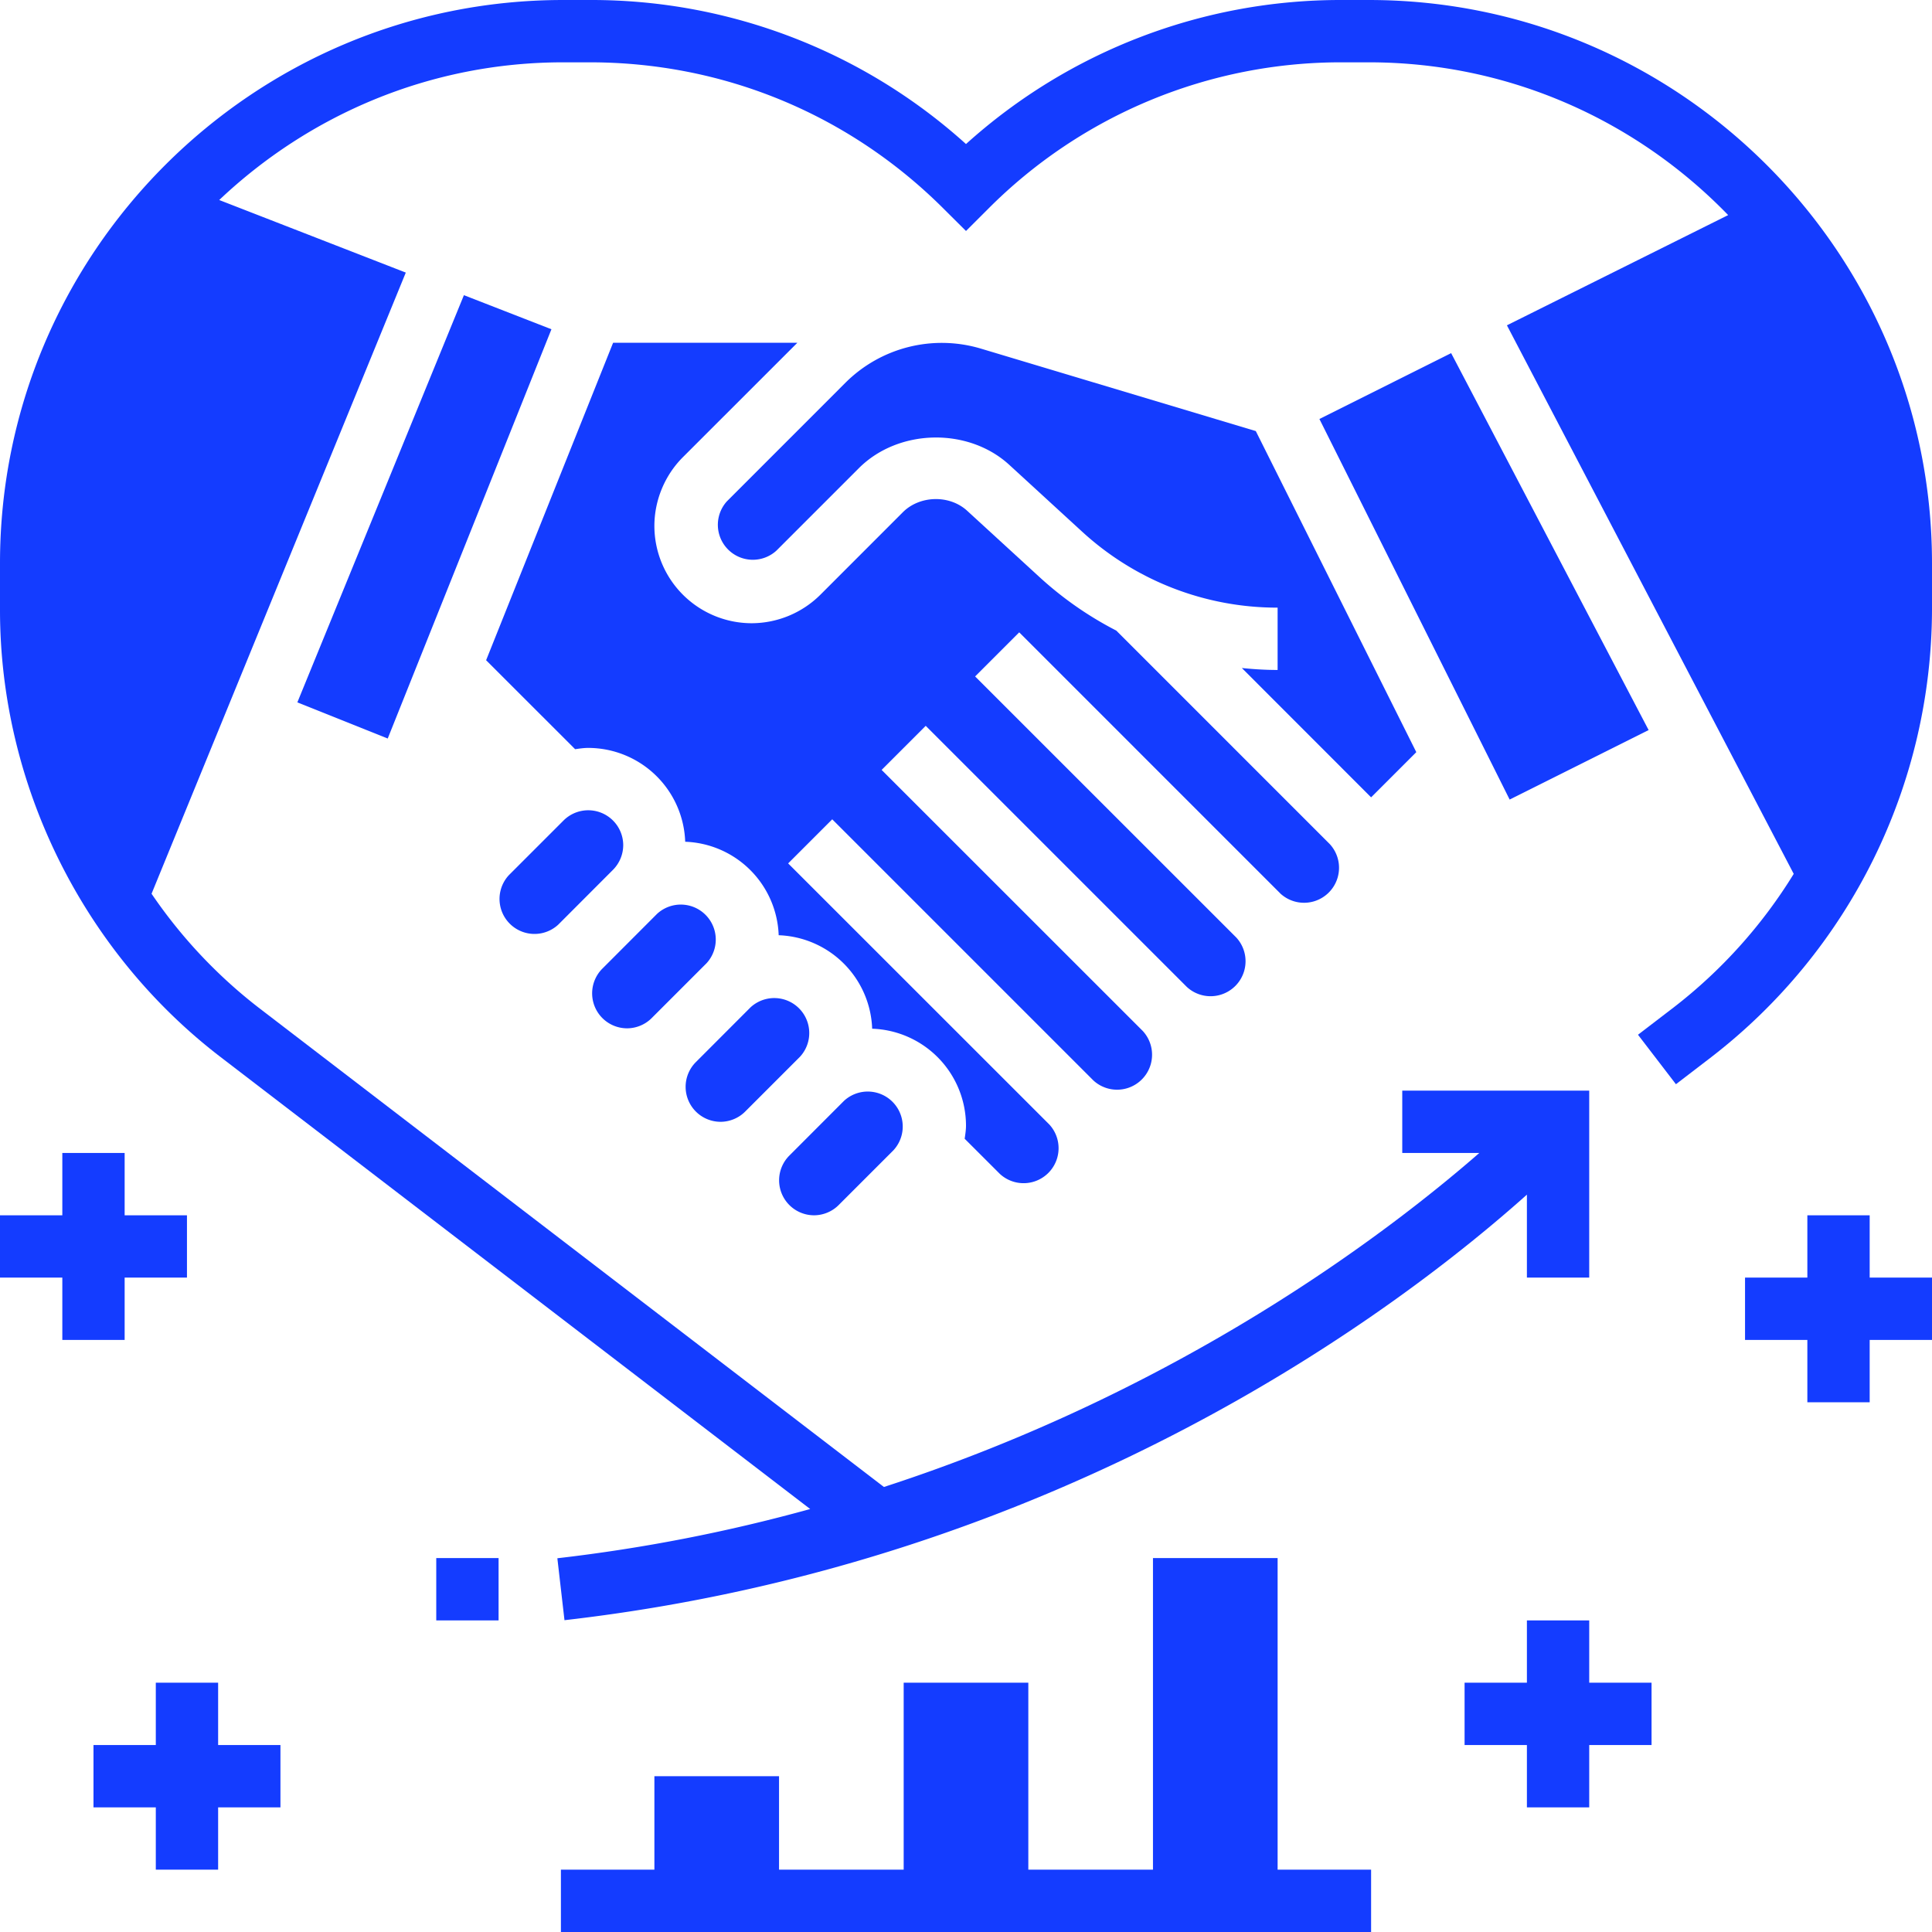 <svg xmlns="http://www.w3.org/2000/svg" fill-rule="evenodd" stroke-linejoin="round" stroke-miterlimit="2" clip-rule="evenodd" viewBox="0 0 496 496"><path fill="#143cff" fill-rule="nonzero" d="M160 216.97a8.98 8.98 0 00-15.31-6.34l-14.06 14.06a8.98 8.98 0 0012.69 12.69l14.05-14.07a9.03 9.03 0 002.63-6.34zM184.97 288c2.36 0 4.67-.95 6.34-2.63l14.06-14.06a8.98 8.98 0 00-12.69-12.69l-14.05 14.07a8.98 8.98 0 006.34 15.31zM328.69 229.38a8.98 8.98 0 0012.69-12.69l-54.8-54.8A90.27 90.27 0 01267 148.27l-18.7-17.14c-4.52-4.15-12.16-3.97-16.5.36l-21.18 21.19a25.11 25.11 0 01-17.66 7.32A25 25 0 01168 135.03c0-6.57 2.66-13 7.31-17.65L204.7 88H157.4l-32.6 81.5 22.85 22.84c1.12-.16 2.24-.33 3.38-.33a24.95 24.95 0 0124.88 24.09 24.91 24.91 0 0124 24 24.91 24.91 0 0124 24A24.94 24.94 0 01248 288.97c0 1.13-.18 2.25-.34 3.38l9.03 9.02a8.98 8.98 0 0012.69-12.69l-67.04-67.02 11.32-11.32 67.03 67.03a8.98 8.98 0 0012.69-12.69l-67.04-67.02 11.32-11.32 67.03 67.03a8.98 8.98 0 0012.69-12.69l-67.04-67.02 11.32-11.32 67.03 67.03zM160.97 264c2.36 0 4.67-.95 6.34-2.63l14.06-14.06a8.98 8.98 0 00-12.69-12.69l-14.05 14.07a8.98 8.98 0 006.34 15.31z"/><path fill="#143cff" fill-rule="nonzero" d="M363.6 193.09l-41.2-82.42-70.68-21.2a35.02 35.02 0 00-34.6 8.72l-30.49 30.5a8.98 8.98 0 0012.68 12.69l21.2-21.2c10.15-10.14 28.04-10.52 38.6-.84l18.7 17.15A74.07 74.07 0 00328 156v16c-3.09 0-6.14-.19-9.18-.5L352 204.7l11.6-11.6zM208.97 312c2.36 0 4.67-.95 6.34-2.63l14.06-14.06a8.98 8.98 0 00-12.69-12.69l-14.05 14.07a8.98 8.98 0 006.34 15.31zM423.25 187.43l-50.7-96.77-33.82 16.91 48.84 97.7 35.68-17.84zM76.34 180.32l23.2 9.28 42.03-105.07-22.47-8.75-42.76 104.54z"/><path fill="#143cff" fill-rule="nonzero" d="M351.43 0h-6.86A143.48 143.48 0 00248 36.98 143.47 143.47 0 00151.43 0h-6.86C64.85 0 0 64.85 0 144.57v12.05c0 44.66 21.17 87.55 56.6 114.73L208 387.41a426.57 426.57 0 01-64.91 12.64l1.83 15.9C273.75 401.19 359.96 335.35 392 306.7V328h16v-48h-48v16h19.78c-23.88 20.83-76.8 61.04-152.85 85.75L66.34 258.65a127.81 127.81 0 01-27.43-29.2l65.27-159.47-47.9-18.63C79.34 29.5 110.38 16 144.57 16h6.86c34.34 0 66.62 13.38 90.9 37.66L248 59.3l5.66-5.65A127.73 127.73 0 01344.56 16h6.87c36.18 0 68.86 15.08 92.24 39.22l-56.8 28.3 73.63 140.83a128.02 128.02 0 01-30.84 34.3l-9.14 7 9.74 12.7 9.13-7A145.5 145.5 0 00496 156.63v-12.05C496 64.85 431.15 0 351.43 0zM328 400h-32v80h-32v-48h-32v48h-32v-24h-32v24h-24v16h208v-16h-24v-80zM112 400h16v16h-16zM32 344v-16h16v-16H32v-16H16v16H0v16h16v16h16zM480 312h-16v16h-16v16h16v16h16v-16h16v-16h-16v-16zM408 416h-16v16h-16v16h16v16h16v-16h16v-16h-16v-16zM56 432H40v16H24v16h16v16h16v-16h16v-16H56v-16z"/></svg>